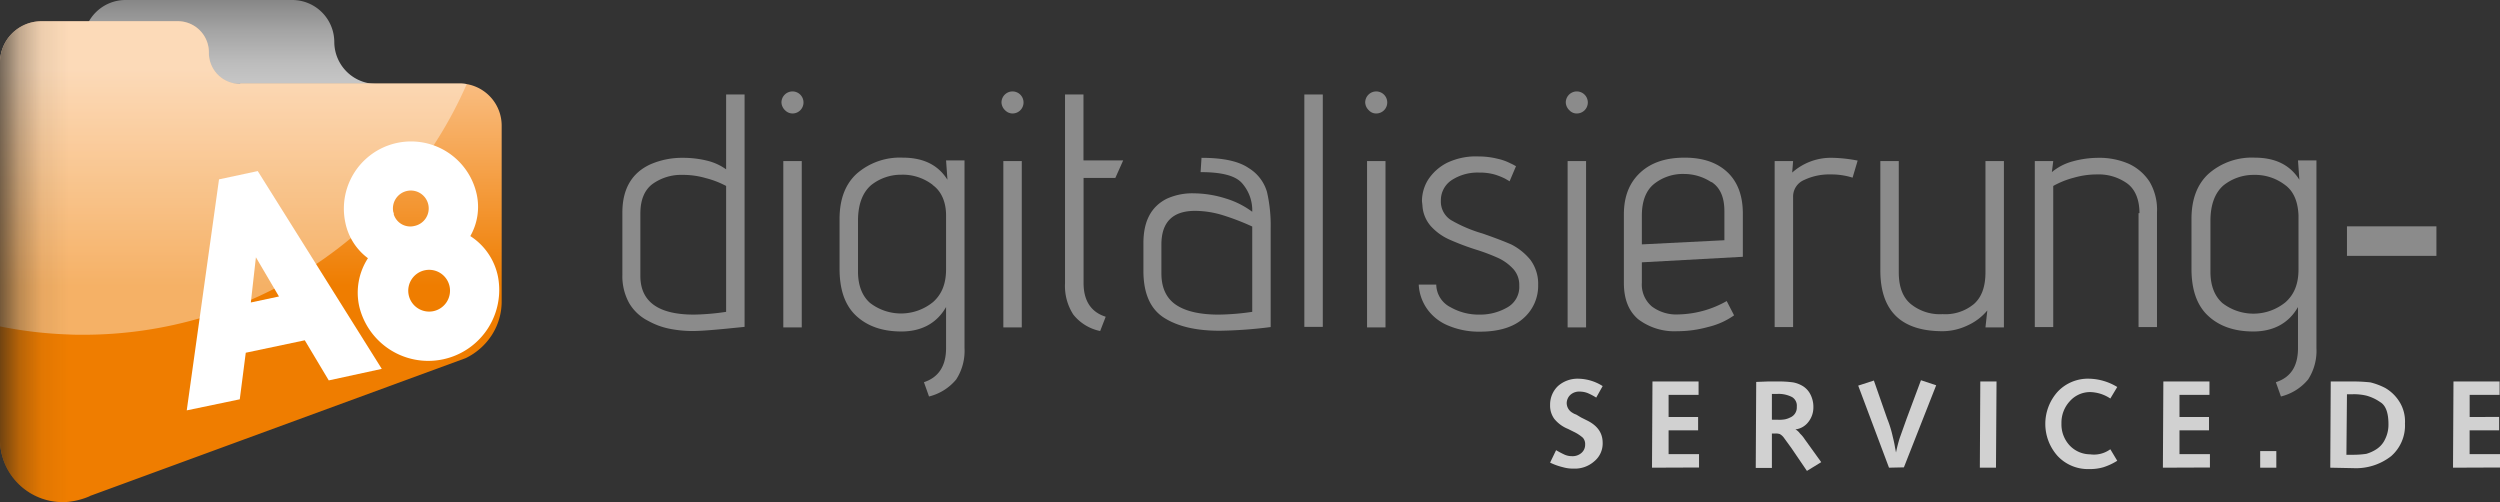 <?xml version="1.0" encoding="UTF-8"?> <svg xmlns="http://www.w3.org/2000/svg" xmlns:xlink="http://www.w3.org/1999/xlink" viewBox="0 0 542.19 108.9"><rect x="0" y="0" width="542.19" height="108.9" fill="#333333" stroke="none"/><defs><style>.cls-1{fill:url(#Unbenannter_Verlauf);}.cls-2{fill:url(#Unbenannter_Verlauf_2);}.cls-3{fill:none;}.cls-4,.cls-6{fill:#fff;}.cls-4{opacity:0.4;}.cls-4,.cls-5{isolation:isolate;}.cls-5{opacity:0.6;fill:url(#Unbenannter_Verlauf_3);}.cls-7{fill:#d1d1d1;}.cls-8{fill:#8b8b8b;}</style><linearGradient id="Unbenannter_Verlauf" x1="-22.72" y1="1838.71" x2="-22.72" y2="1820.57" gradientTransform="translate(72.57 -1820.54)" gradientUnits="userSpaceOnUse"><stop offset="0" stop-color="#c6c6c6"></stop><stop offset="0.24" stop-color="#bdbdbd"></stop><stop offset="0.62" stop-color="#a5a5a5"></stop><stop offset="1" stop-color="#878787"></stop></linearGradient><linearGradient id="Unbenannter_Verlauf_2" x1="54.4" y1="4.6" x2="54.4" y2="108.9" gradientUnits="userSpaceOnUse"><stop offset="0.1" stop-color="#fac189"></stop><stop offset="0.55" stop-color="#ef7d00"></stop></linearGradient><linearGradient id="Unbenannter_Verlauf_3" y1="56.75" x2="14.94" y2="56.75" gradientUnits="userSpaceOnUse"><stop offset="0" stop-color="#1d1d1b"></stop><stop offset="0.28" stop-color="#1d1d1b" stop-opacity="0.45"></stop><stop offset="0.6" stop-color="#1d1d1b" stop-opacity="0.11"></stop><stop offset="1" stop-color="#1d1d1b" stop-opacity="0"></stop></linearGradient></defs><g id="Ebene_2" data-name="Ebene 2"><g id="Ebene_1-2" data-name="Ebene 1"><path class="cls-1" d="M18.1,18.2V9.1A9.13,9.13,0,0,1,27.2,0H63.4a9.13,9.13,0,0,1,9.1,9.1h0a9.13,9.13,0,0,0,9.1,9.1H18.1Z"></path><path class="cls-2" d="M108.8,27.2V65.4a13.43,13.43,0,0,1-2.14,7.27,14,14,0,0,1-5.66,5L19.4,107.6h.1a16.09,16.09,0,0,1-4.6,1.23,11.33,11.33,0,0,1-1.3.07A13.61,13.61,0,0,1,0,95.3V13.7A9,9,0,0,1,9,4.6H38.5a6.74,6.74,0,0,1,6.8,6.8,6.74,6.74,0,0,0,6.8,6.8v-.1H99.7a7.61,7.61,0,0,1,1.52.14A9.13,9.13,0,0,1,108.8,27.2Z"></path><path class="cls-3" d="M108.8,27.2V65.4a13.43,13.43,0,0,1-2.14,7.27,14,14,0,0,1-5.66,5L19.4,107.6h.1a16.09,16.09,0,0,1-4.6,1.23,11.33,11.33,0,0,1-1.3.07A13.61,13.61,0,0,1,0,95.3V13.7A9,9,0,0,1,9,4.6H38.5a6.74,6.74,0,0,1,6.8,6.8,6.74,6.74,0,0,0,6.8,6.8v-.1H99.7a7.61,7.61,0,0,1,1.52.14A9.13,9.13,0,0,1,108.8,27.2Z"></path><path class="cls-4" d="M101.22,18.24A90.7,90.7,0,0,1,18.1,72.6c-1.07,0-2.14,0-3.2-.06A90.27,90.27,0,0,1,0,70.79V13.7A9,9,0,0,1,9,4.6H38.5a6.74,6.74,0,0,1,6.8,6.8,6.74,6.74,0,0,0,6.8,6.8v-.1H99.7A7.61,7.61,0,0,1,101.22,18.24Z"></path><path class="cls-3" d="M108.8,27.2V65.4a13.43,13.43,0,0,1-2.14,7.27,14,14,0,0,1-5.66,5L19.4,107.6h.1a16.09,16.09,0,0,1-4.6,1.23,11.33,11.33,0,0,1-1.3.07A13.61,13.61,0,0,1,0,95.3V13.7A9,9,0,0,1,9,4.6H38.5a6.74,6.74,0,0,1,6.8,6.8,6.74,6.74,0,0,0,6.8,6.8v-.1H99.7a7.61,7.61,0,0,1,1.52.14A9.13,9.13,0,0,1,108.8,27.2Z"></path><path class="cls-5" d="M14.9,4.6V108.83a11.33,11.33,0,0,1-1.3.07A13.61,13.61,0,0,1,0,95.3V13.7A9,9,0,0,1,9,4.6Z"></path><path class="cls-3" d="M108.8,27.2V65.4a13.43,13.43,0,0,1-2.14,7.27,14,14,0,0,1-5.66,5L19.4,107.6h.1a16.09,16.09,0,0,1-4.6,1.23,11.33,11.33,0,0,1-1.3.07A13.61,13.61,0,0,1,0,95.3V13.7A9,9,0,0,1,9,4.6H38.5a6.74,6.74,0,0,1,6.8,6.8,6.74,6.74,0,0,0,6.8,6.8v-.1H99.7a7.61,7.61,0,0,1,1.52.14A9.13,9.13,0,0,1,108.8,27.2Z"></path><path class="cls-6" d="M108,60a13.65,13.65,0,0,0-6-8.8,12.79,12.79,0,0,0,1.4-9,14.57,14.57,0,1,0-28.5,6.1A12.78,12.78,0,0,0,79.8,56a13.71,13.71,0,0,0-1.9,10.4A15.39,15.39,0,0,0,108,60ZM85.3,46a3.88,3.88,0,1,1,4.6,3,3.75,3.75,0,0,1-4.5-2.5.75.75,0,0,0-.1-.5Zm8.6,21.5a4.53,4.53,0,1,1,3.6-5.4A4.54,4.54,0,0,1,93.9,67.5Z"></path><path class="cls-6" d="M55.9,37.1l-8.4,1.8L40.5,89,52,86.6s1-7.8,1.3-10.1l12.8-2.7,5.2,8.7L82.8,80ZM54.4,65.6c.3-2.6.6-5.4,1.1-9.8l5,8.5Z"></path><path class="cls-7" d="M336.18,100.33l1.3-2.7a18.14,18.14,0,0,0,1.9,1,3.9,3.9,0,0,0,1.5.3,2.92,2.92,0,0,0,2.1-.7,2.33,2.33,0,0,0,.8-1.8,2.07,2.07,0,0,0-.5-1.5,8.59,8.59,0,0,0-2-1.3l-1.2-.6a7.35,7.35,0,0,1-3-2.2,4.85,4.85,0,0,1-.9-3,5.56,5.56,0,0,1,1.7-4.1,6.41,6.41,0,0,1,4.4-1.6,10.16,10.16,0,0,1,5.3,1.6l-1.4,2.5a12.29,12.29,0,0,0-1.9-1,4.83,4.83,0,0,0-1.6-.3,2.84,2.84,0,0,0-2.1.7,2.53,2.53,0,0,0-.8,1.8,2.44,2.44,0,0,0,1.1,2l.5.3.5.2.5.3.5.3,1.2.6c2.3,1.1,3.5,2.7,3.5,4.9a5,5,0,0,1-1.8,4,6.35,6.35,0,0,1-4.5,1.6,7.82,7.82,0,0,1-2.3-.3A13.56,13.56,0,0,1,336.18,100.33Z"></path><path class="cls-7" d="M358.28,101.43l.1-18.7h10v2.9h-6.5v4.8h6.4v2.9h-6.4v5.16h6.6v2.9Z"></path><path class="cls-7" d="M380.78,101.43l.1-18.6,2.6-.1h2.2a22.82,22.82,0,0,1,3.2.2,6.22,6.22,0,0,1,2.1.8,4.52,4.52,0,0,1,1.7,1.9,5.89,5.89,0,0,1,.6,2.7,5.09,5.09,0,0,1-1.1,3.2,4.17,4.17,0,0,1-2.8,1.6,2.89,2.89,0,0,1,1,.9,6.38,6.38,0,0,1,1,1.2l3.6,5-3.1,1.9-3.4-5-1.6-2.2a2.67,2.67,0,0,0-.9-.8,2.91,2.91,0,0,0-1.1-.1h-.6v7.46h-3.5Zm3.6-10.4h1.1a6.91,6.91,0,0,0,1.7-.1,4.83,4.83,0,0,0,1.1-.4,2.32,2.32,0,0,0,1.4-2.3,2.18,2.18,0,0,0-1-2.1,6.33,6.33,0,0,0-3.2-.7h-1.2V91Z"></path><path class="cls-7" d="M409.68,101.43,403,83.63l3.4-1.1,2.9,8.3a24.39,24.39,0,0,1,1.2,3.9c.3,1.2.4,1.8.4,1.8s.1.6.3,1.6A30.66,30.66,0,0,1,412,95l1.5-4.2,3.11-8.34,3.3,1.1-7,17.8Z"></path><path class="cls-7" d="M432.88,101.43h-3.5l.1-18.7H433Z"></path><path class="cls-7" d="M457.68,97.43l1.5,2.5a13.23,13.23,0,0,1-3,1.4,10.44,10.44,0,0,1-3.1.4,9,9,0,0,1-6.8-2.8,10.42,10.42,0,0,1,0-14,9,9,0,0,1,6.8-2.8,12.18,12.18,0,0,1,6.1,1.8l-1.5,2.5a8.22,8.22,0,0,0-4.4-1.4,5.89,5.89,0,0,0-4.4,2,6.83,6.83,0,0,0-1.8,4.8,6.69,6.69,0,0,0,1.8,4.8,6.12,6.12,0,0,0,4.4,1.9A6,6,0,0,0,457.68,97.43Z"></path><path class="cls-7" d="M469.08,101.43l.1-18.7h10v2.9h-6.5v4.8h6.4v2.9h-6.4v5.16h6.6v2.9Z"></path><path class="cls-7" d="M490.18,101.43v-3.6h3.5v3.6Z"></path><path class="cls-7" d="M505.38,101.43l.1-18.7h4.7a36.12,36.12,0,0,1,3.9.2,14.51,14.51,0,0,1,3.2,1.2,8.82,8.82,0,0,1,3.1,3,8,8,0,0,1,1.2,4.7,8.84,8.84,0,0,1-3,7.1,12.37,12.37,0,0,1-8.2,2.6Zm3.5-2.8h1.3a20,20,0,0,0,3-.2,8.1,8.1,0,0,0,2.2-1,5.14,5.14,0,0,0,1.9-2.2A7.05,7.05,0,0,0,518,92q0-3.75-1.8-4.8a9.69,9.69,0,0,0-3-1.4,11.76,11.76,0,0,0-2.9-.3H509Z"></path><path class="cls-7" d="M532,101.43l.1-18.7h10v2.9h-6.49v4.8H542v2.9h-6.4v5.16h6.6v2.9Z"></path><path class="cls-8" d="M141.08,35.63a17.15,17.15,0,0,1,7.1-1.4,21.36,21.36,0,0,1,5.1.6,11.76,11.76,0,0,1,4.2,1.9V20.49h4v50.4l-4,.4c-3.1.3-5.6.5-7.3.5a25.46,25.46,0,0,1-5-.5,15.84,15.84,0,0,1-4.6-1.7,10,10,0,0,1-4.1-3.8,12,12,0,0,1-1.5-6.2V46C135,41,137,37.49,141.08,35.63Zm12,3a17.61,17.61,0,0,0-5-.7,10.62,10.62,0,0,0-6.6,2c-1.7,1.3-2.6,3.4-2.6,6.4v13.5c0,5.6,3.9,8.4,11.6,8.4a51.12,51.12,0,0,0,7-.6V40.33A19.75,19.75,0,0,0,153.08,38.63Z"></path><path class="cls-8" d="M170.28,23.93a2.46,2.46,0,0,1-.8-1.7,2.4,2.4,0,0,1,2.38-2.4h0a2.39,2.39,0,0,1,2.4,2.38v0a2.38,2.38,0,0,1-2.38,2.4h0A2.27,2.27,0,0,1,170.28,23.93Zm-.4,11h4V71h-4Z"></path><path class="cls-8" d="M205.18,75.49v-8.9c-2,3.5-5.3,5.3-9.7,5.3-4.2,0-7.5-1.2-9.9-3.5s-3.5-5.7-3.5-10.1V47.49c0-4.2,1.2-7.5,3.7-9.8a14.21,14.21,0,0,1,10-3.5c4.5,0,7.7,1.6,9.7,4.8l-.3-4.2h4v40.7a11.42,11.42,0,0,1-1.8,6.8,11.09,11.09,0,0,1-5.9,3.7l-1.1-3.1C203.59,81.83,205.18,79.33,205.18,75.49Zm-2.9-35.4a10.66,10.66,0,0,0-6.8-2.2,10.42,10.42,0,0,0-6.6,2.3c-1.8,1.6-2.8,4.1-2.8,7.7v11c0,3,.9,5.3,2.6,6.8a11,11,0,0,0,13.7-.2c1.9-1.7,2.8-4,2.8-7.1V46.73c0-2.9-1-5.24-2.9-6.6Z"></path><path class="cls-8" d="M218,23.93a2.46,2.46,0,0,1-.8-1.7,2.4,2.4,0,0,1,2.38-2.4h0a2.39,2.39,0,0,1,2.4,2.38v0a2.38,2.38,0,0,1-2.38,2.4h0A2.27,2.27,0,0,1,218,23.93Zm-.4,11h4V71h-4Z"></path><path class="cls-8" d="M232.78,68.23a11.42,11.42,0,0,1-1.8-6.8V20.49h4v14.3h8.61l-1.7,3.8H235v22.8c0,3.8,1.6,6.3,4.8,7.3l-1.2,3.1A10,10,0,0,1,232.78,68.23Z"></path><path class="cls-8" d="M264.48,71.73c-5,0-9-.9-12-2.8s-4.5-5.3-4.5-10.2v-6c0-4.8,1.7-7.9,5-9.6a13.35,13.35,0,0,1,6-1.2,23.42,23.42,0,0,1,6.8,1.1,18.58,18.58,0,0,1,5.8,2.9,8.87,8.87,0,0,0-2.3-6.3c-1.5-1.6-4.5-2.3-8.9-2.3l.2-3.1c4.6,0,8,.7,10.2,2.2a9,9,0,0,1,4,5.2,32.5,32.5,0,0,1,.8,7.8v21.5A95.86,95.86,0,0,1,264.48,71.73Zm.9-25a20.68,20.68,0,0,0-6.2-1c-4.8,0-7.3,2.4-7.3,7.3v6.3c0,3.1,1.1,5.4,3.2,6.8s5.2,2.1,9.2,2.1a52.33,52.33,0,0,0,7.3-.6V49.13A52.27,52.27,0,0,0,265.38,46.73Z"></path><path class="cls-8" d="M282.88,20.49h4v50.4h-4Z"></path><path class="cls-8" d="M296.88,23.93a2.46,2.46,0,0,1-.8-1.7,2.4,2.4,0,0,1,2.38-2.4h0a2.39,2.39,0,0,1,2.4,2.38v0a2.38,2.38,0,0,1-2.38,2.4h0A2.12,2.12,0,0,1,296.88,23.93Zm-.4,11h4V71h-4Z"></path><path class="cls-8" d="M314.59,66.63a12.32,12.32,0,0,0,6.3,1.6,11.7,11.7,0,0,0,5.9-1.5,5.07,5.07,0,0,0,2.7-4.8,5.13,5.13,0,0,0-1.3-3.6,10.48,10.48,0,0,0-3.1-2.3,41.82,41.82,0,0,0-5-1.9,54.84,54.84,0,0,1-5.8-2.2,12,12,0,0,1-3.9-2.8,7.39,7.39,0,0,1-1.9-4.6l-.1-.9a8.82,8.82,0,0,1,1.3-4.6,10.66,10.66,0,0,1,4.1-3.7,14.43,14.43,0,0,1,6.9-1.4,17.17,17.17,0,0,1,4.1.5,11.4,11.4,0,0,1,2.8,1c.7.3,1.1.6,1.2.6l-1.4,3.3c-.1-.1-.5-.3-1-.6a14.62,14.62,0,0,0-2.3-.9,11.8,11.8,0,0,0-3.3-.4,10.26,10.26,0,0,0-5.9,1.6,5.22,5.22,0,0,0-2.4,4.5,4.73,4.73,0,0,0,2.2,4.2,30.21,30.21,0,0,0,6.8,2.9q3.9,1.35,6.3,2.4a13,13,0,0,1,4.1,3.3,8.76,8.76,0,0,1,1.7,5.5,9.31,9.31,0,0,1-3.2,7.2c-2.1,1.9-5.3,2.9-9.4,2.9a17.15,17.15,0,0,1-7.1-1.4,10.41,10.41,0,0,1-4.5-3.7,10,10,0,0,1-1.7-5.1h3.8A5.59,5.59,0,0,0,314.59,66.63Z"></path><path class="cls-8" d="M340.38,23.93a2.46,2.46,0,0,1-.8-1.7,2.4,2.4,0,0,1,2.38-2.4h0a2.39,2.39,0,0,1,2.4,2.38v0a2.38,2.38,0,0,1-2.38,2.4h0A2.12,2.12,0,0,1,340.38,23.93Zm-.4,11h4V71h-4Z"></path><path class="cls-8" d="M370.38,70.93a24.55,24.55,0,0,1-6.6.9,13,13,0,0,1-8.5-2.6c-2.1-1.8-3.1-4.4-3.1-7.9V46.49c0-3.9,1.2-6.9,3.6-9.1s5.6-3.2,9.6-3.2,7.1,1.1,9.3,3.2,3.3,5.1,3.3,8.9v9.4l-21.9,1.2v4.4a6.21,6.21,0,0,0,2.2,5.2,8.87,8.87,0,0,0,5.8,1.7,22.06,22.06,0,0,0,10.4-2.9l1.6,3.1A16.17,16.17,0,0,1,370.38,70.93Zm.8-31.4a10.78,10.78,0,0,0-5.9-1.8,10,10,0,0,0-6.6,2.2c-1.7,1.4-2.6,3.7-2.6,6.8V53l17.9-.9v-6.3c0-3-.9-5.1-2.8-6.34Z"></path><path class="cls-8" d="M384.88,34.93h4l-.2,2.5a12.61,12.61,0,0,1,8.9-3.2,31.4,31.4,0,0,1,5.3.6l-1.1,3.7a15.29,15.29,0,0,0-4.8-.7,12.63,12.63,0,0,0-5.7,1.2,3.9,3.9,0,0,0-2.4,3.7v28.2h-4v-36Z"></path><path class="cls-8" d="M431,67.33a12,12,0,0,1-4.4,3.3,12.6,12.6,0,0,1-5.3,1.2q-13.5,0-13.5-13.2V34.93h4v24.2c0,3.1.9,5.4,2.6,6.8a10,10,0,0,0,6.9,2.2,9.69,9.69,0,0,0,6.8-2.2c1.7-1.5,2.5-3.8,2.5-6.9V34.93h4V71h-4Z"></path><path class="cls-8" d="M464,46.23c0-2.9-.9-5.1-2.6-6.4a10.6,10.6,0,0,0-6.6-2,18,18,0,0,0-5,.7,18.82,18.82,0,0,0-4.5,1.8v30.6h-4v-36h4l-.3,2.4a11.69,11.69,0,0,1,4.4-2.3,20.9,20.9,0,0,1,5.5-.8,16,16,0,0,1,6.8,1.3,10.7,10.7,0,0,1,4.5,3.9,11.94,11.94,0,0,1,1.6,6.6v24.9h-4V46.23Z"></path><path class="cls-8" d="M498.38,75.49v-8.9c-2,3.5-5.3,5.3-9.7,5.3-4.2,0-7.5-1.2-9.9-3.5s-3.5-5.7-3.5-10.1V47.49c0-4.2,1.2-7.5,3.7-9.8a14.21,14.21,0,0,1,10-3.5c4.5,0,7.7,1.6,9.7,4.8l-.3-4.2h4v40.7a11.42,11.42,0,0,1-1.8,6.8,11.09,11.09,0,0,1-5.9,3.7l-1.1-3.1C496.88,81.83,498.38,79.33,498.38,75.49Zm-2.79-35.36a10.66,10.66,0,0,0-6.8-2.2,10.42,10.42,0,0,0-6.6,2.3c-1.8,1.6-2.8,4.1-2.8,7.7v11c0,3,.9,5.3,2.6,6.8a11,11,0,0,0,13.7-.2c1.9-1.7,2.8-4,2.8-7.1V46.73C498.38,43.83,497.48,41.49,495.59,40.13Z"></path><path class="cls-8" d="M509,55.49v-6.4h19.4v6.4Z"></path></g></g></svg> 